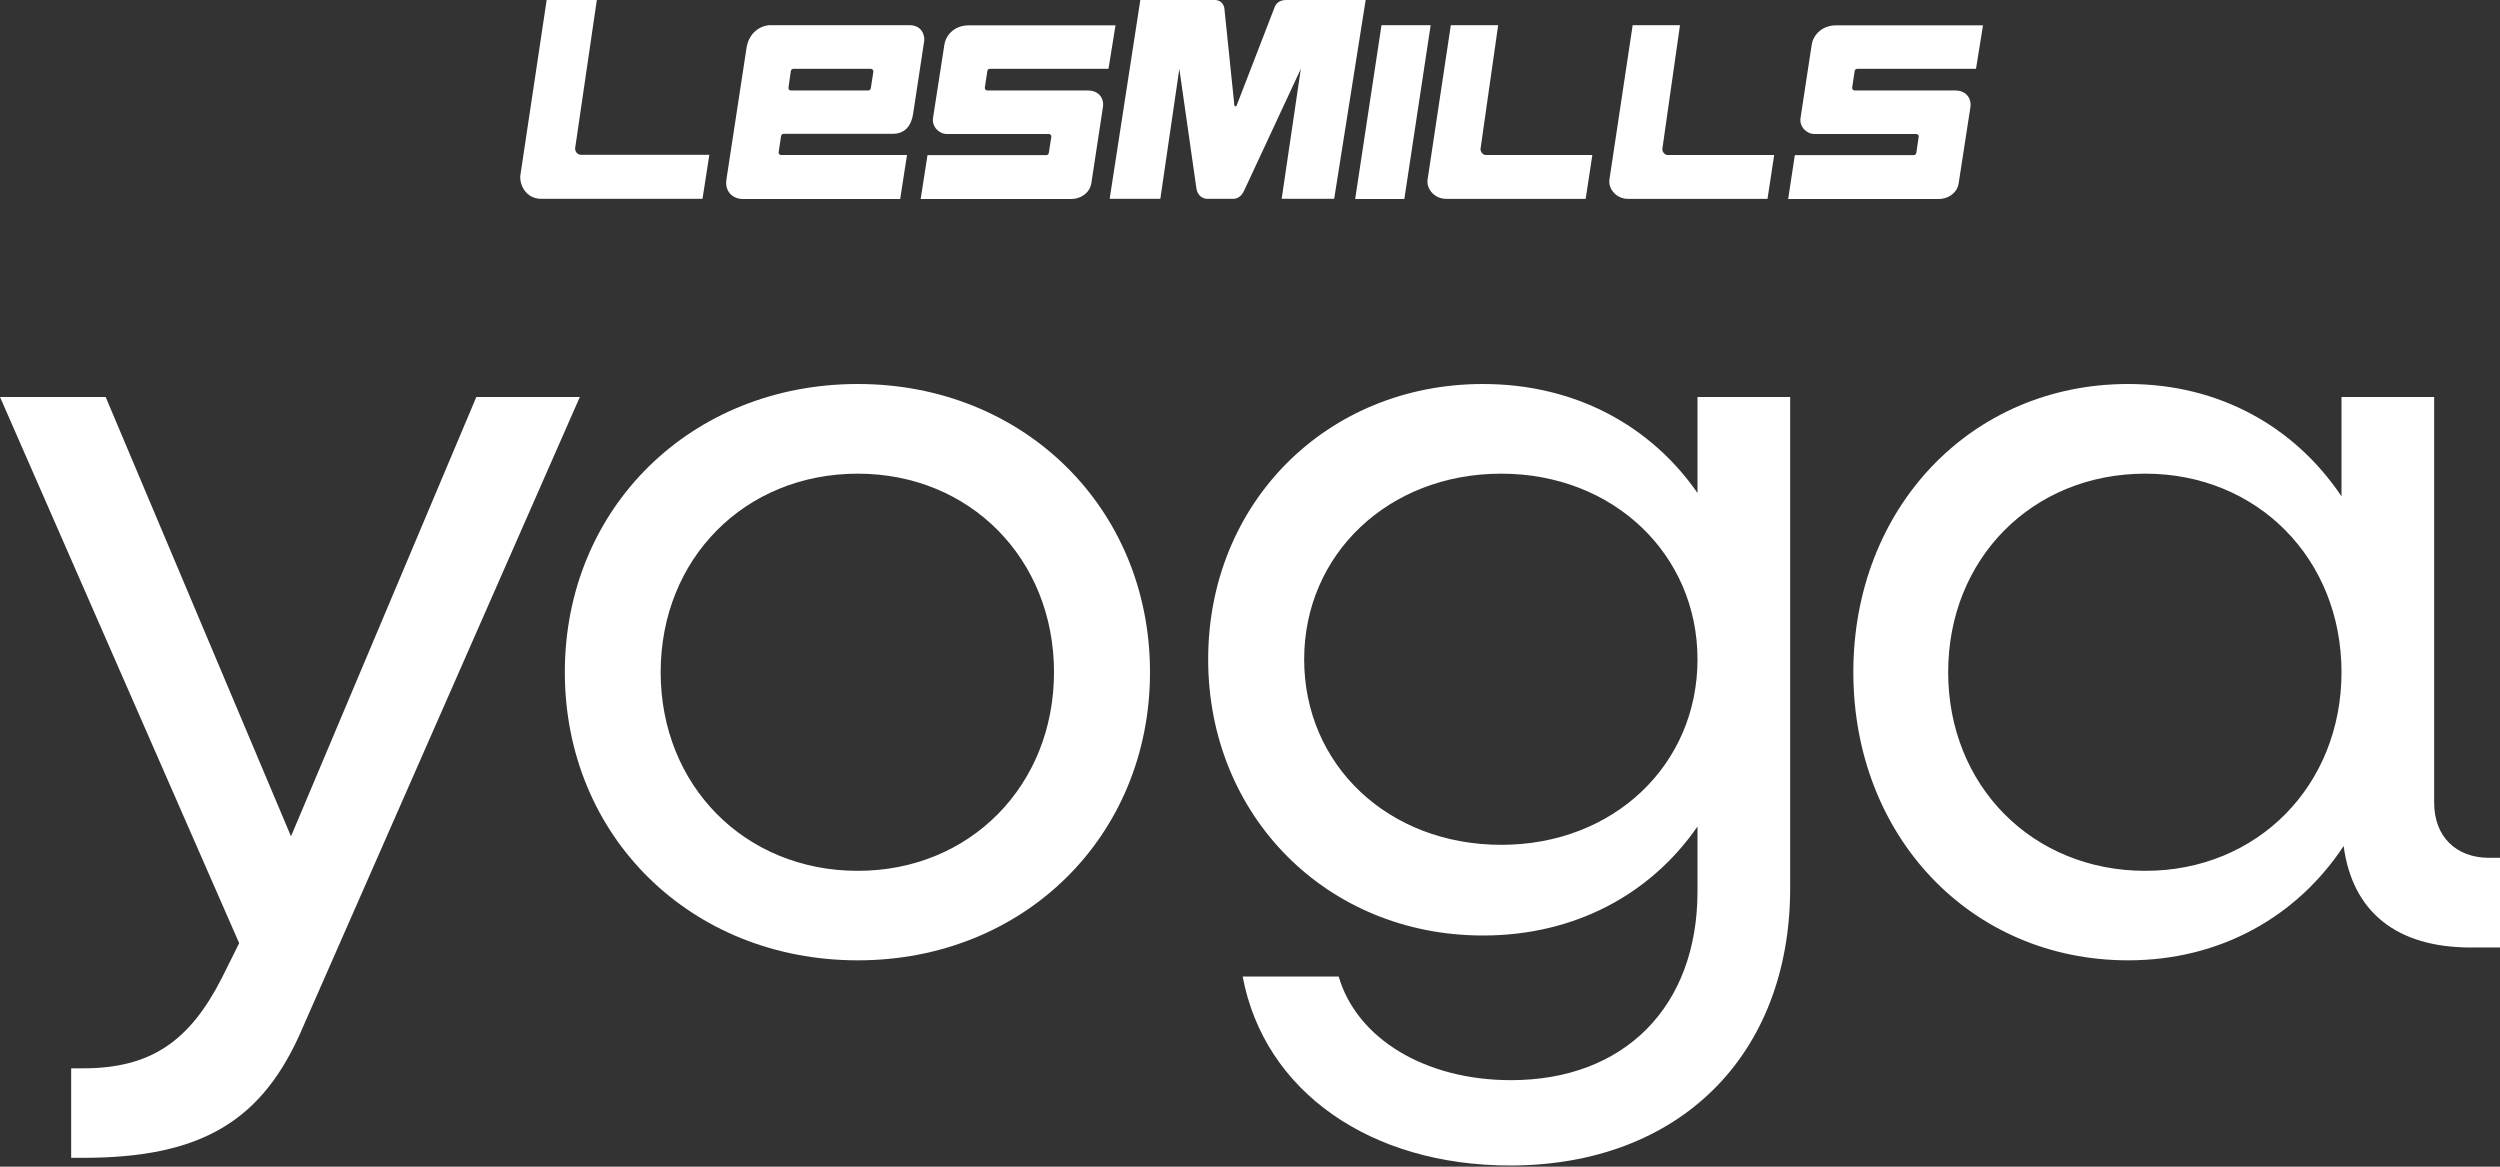 <svg version="1.2" xmlns="http://www.w3.org/2000/svg" viewBox="0 0 150 70" width="150" height="70">
	<rect x="0" y="0" width="150" height="70" fill="#333333" stroke="none"/>
	<style>
		.s0 { fill: #ffffff } 
	</style>
	<path class="s0" d="m127.69 57.62c-9.44 0-16.49-7.44-16.49-17.29 0-9.84 7.05-17.29 16.49-17.29 5.49 0 10.02 2.59 12.8 6.74v-5.96h5.56v24.35c0 2.01 1.3 3.3 3.3 3.3h0.65v5.38h-1.75c-4.46 0-7.11-2.14-7.63-6.09-2.78 4.21-7.37 6.86-12.93 6.86zm1.03-5.37c6.73 0 11.77-5.12 11.77-11.92 0-6.8-5.04-11.91-11.77-11.91-6.79 0-11.83 5.11-11.83 11.91 0 6.8 5.04 11.92 11.83 11.92z"/>
	<path class="s0" d="m88.98 56.13c-9.37 0-16.49-7.18-16.49-16.57 0-9.39 7.12-16.52 16.49-16.52 5.56 0 10.09 2.53 12.87 6.54v-5.76h5.56v29.46c0 10.04-6.66 16.65-16.81 16.65-8.34 0-14.74-4.41-16.04-11.34h5.76c1.1 3.76 5.23 6.22 10.34 6.22 6.79 0 11.19-4.4 11.19-11.33v-3.89c-2.78 4.02-7.31 6.54-12.87 6.54zm1.1-5.44c6.73 0 11.77-4.79 11.77-11.13 0-6.29-5.04-11.14-11.77-11.14-6.79 0-11.83 4.85-11.83 11.14 0 6.34 5.04 11.13 11.83 11.13z"/>
	<path class="s0" d="m51.47 57.62c-10.02 0-17.58-7.44-17.58-17.29 0-9.84 7.56-17.29 17.58-17.29 9.96 0 17.53 7.45 17.53 17.29 0 9.85-7.57 17.29-17.53 17.29zm0-5.37c6.73 0 11.77-5.12 11.77-11.92 0-6.8-5.04-11.91-11.77-11.91-6.79 0-11.83 5.11-11.83 11.91 0 6.8 5.04 11.92 11.83 11.92z"/>
	<path class="s0" d="m4.27 69.47v-5.37h0.71c4.07 0 6.4-1.62 8.34-5.44l1.03-2.07-14.35-32.77h6.34l11.12 26.36 11.12-26.36h6.21l-16.62 37.82c-2.39 5.63-6.08 7.83-13.19 7.83z"/>
	<path class="s0" d="m34.51 8.88l1.3-8.88h-3.01l-1.58 10.53c-0.06 0.52 0.31 1.4 1.26 1.4h9.67l0.41-2.64h-7.69c-0.25 0-0.38-0.23-0.36-0.41z"/>
	<path class="s0" d="m88.83 8.94l1.06-7.43h-2.84l-1.4 9.3c-0.05 0.58 0.46 1.12 1.11 1.12h8.38l0.4-2.63h-6.39c-0.21 0-0.33-0.23-0.32-0.36z"/>
	<path class="s0" d="m99.74 8.94l1.06-7.43h-2.84l-1.4 9.3c-0.05 0.58 0.46 1.12 1.11 1.12h8.38l0.4-2.63h-6.39c-0.21 0-0.33-0.23-0.32-0.36z"/>
	<path class="s0" d="m82.89 1.51l-1.58 10.43h2.95l1.58-10.43z"/>
	<path class="s0" d="m77.16 0c-0.5 0-0.64 0.34-0.67 0.4 0 0-2.26 5.85-2.28 5.9q-0.02 0.08-0.08 0.08-0.07-0.01-0.07-0.08c0-0.04-0.6-5.82-0.6-5.82-0.01-0.08-0.12-0.48-0.57-0.48h-4.47l-1.84 11.93h3.04l1.14-7.8 1.02 7.14c0.08 0.59 0.51 0.66 0.67 0.66h1.54q0.43 0 0.67-0.52l3.39-7.28-1.15 7.8h3.15l1.89-11.93z"/>
	<path class="s0" d="m46.86 8.19c0.02-0.13 0.1-0.16 0.16-0.16h6.53c0.65 0 1.11-0.36 1.24-1.22l0.66-4.34c0.05-0.29-0.1-0.96-0.89-0.96h-8.33c-0.53 0-1.32 0.39-1.45 1.44l-1.19 7.79c-0.13 0.78 0.4 1.2 0.99 1.2h9.43l0.41-2.64h-7.56c-0.08 0-0.16-0.07-0.14-0.18zm0.45-2.94l0.14-0.99q0.03-0.12 0.15-0.13h4.65c0.09 0 0.17 0.09 0.15 0.18l-0.15 0.98q-0.03 0.13-0.15 0.14h-4.65c-0.09 0-0.16-0.08-0.14-0.18z"/>
	<path class="s0" d="m59.24 4.26q0.02-0.12 0.14-0.13h7.13l0.42-2.61h-8.79c-0.97 0-1.42 0.69-1.48 1.18l-0.68 4.39c-0.07 0.53 0.38 0.95 0.83 0.95h6.12c0.1 0 0.16 0.09 0.15 0.17l-0.15 0.96c-0.01 0.1-0.09 0.14-0.16 0.14h-7.12l-0.41 2.63h9.02c0.63 0 1.13-0.4 1.22-0.94l0.7-4.6c0.07-0.42-0.19-0.97-0.9-0.97h-6.04c-0.09 0-0.16-0.08-0.15-0.17z"/>
	<path class="s0" d="m111.28 4.26q0.03-0.12 0.15-0.13h7.13l0.42-2.61h-8.8c-0.96 0-1.42 0.69-1.48 1.18l-0.67 4.39c-0.07 0.53 0.38 0.95 0.83 0.95h6.11c0.11 0 0.17 0.09 0.15 0.17l-0.14 0.96c-0.02 0.1-0.1 0.14-0.16 0.14h-7.13l-0.4 2.63h9.01c0.64 0 1.14-0.4 1.22-0.94l0.71-4.6c0.06-0.42-0.2-0.97-0.91-0.97h-6.04c-0.09 0-0.16-0.08-0.15-0.17z"/>
</svg>
